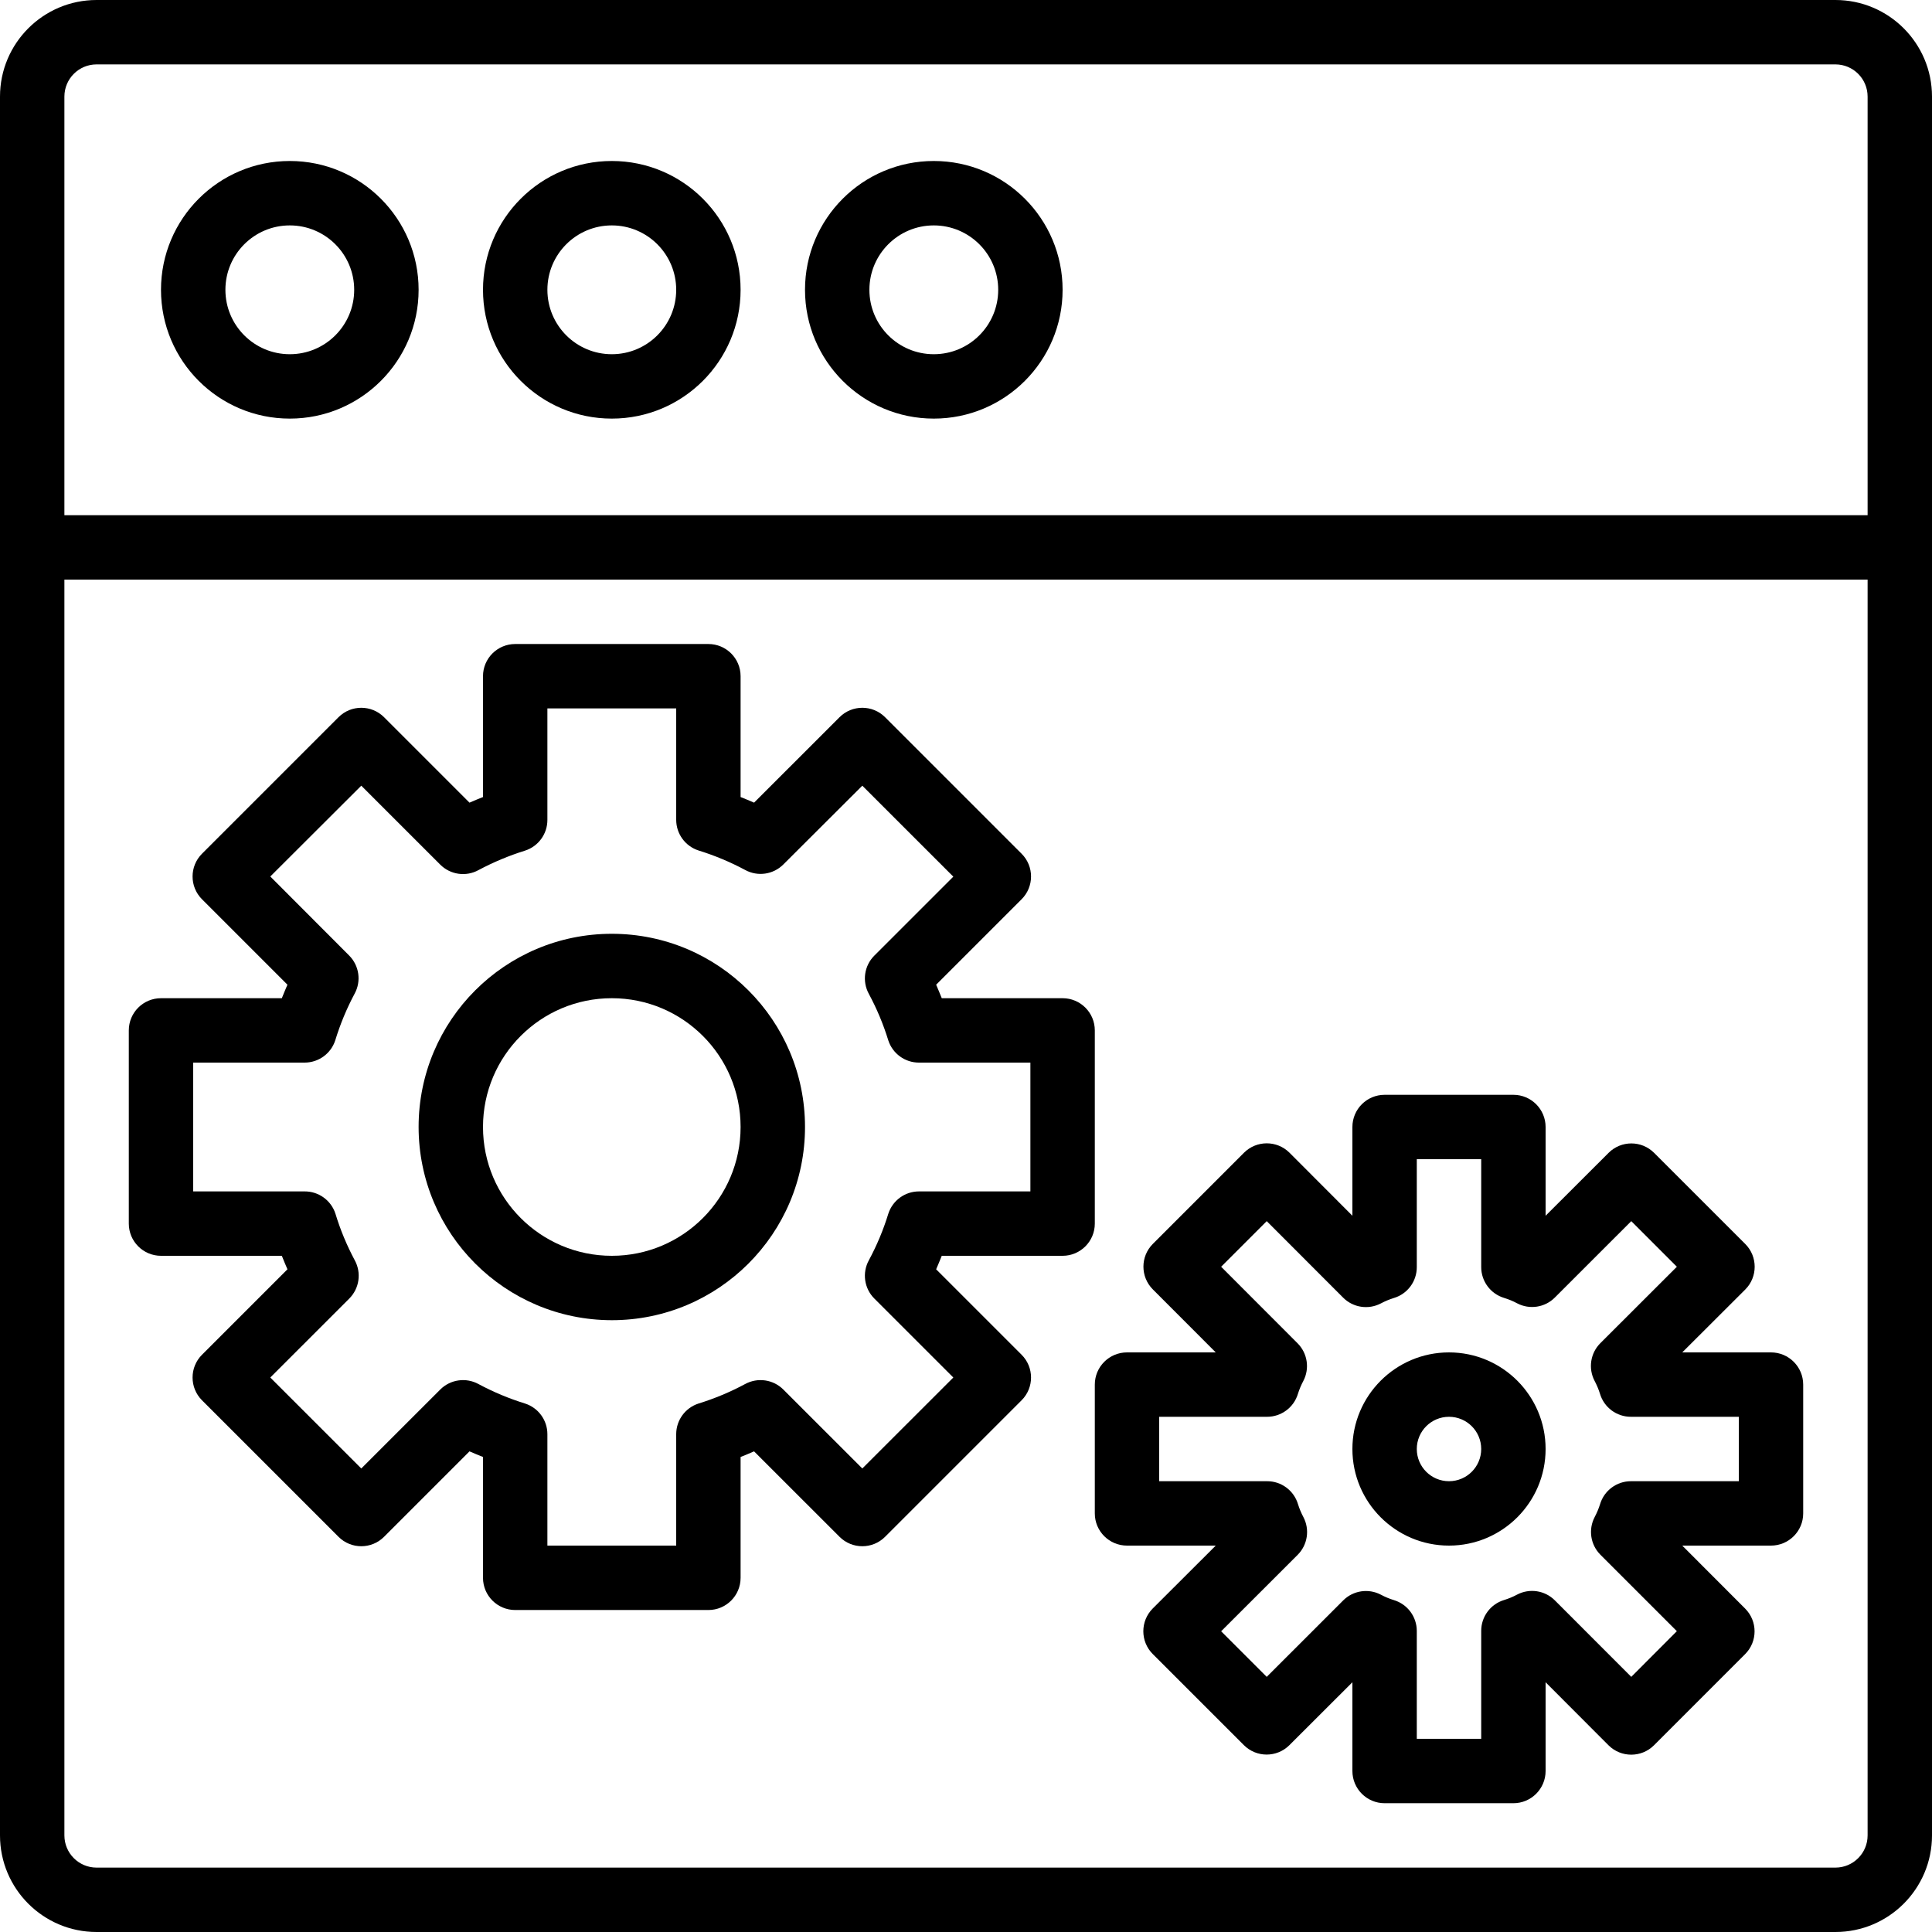<svg width="82" height="82" viewBox="0 0 82 82" fill="none" xmlns="http://www.w3.org/2000/svg">
<path d="M77.9 0H4.1C1.836 0 0 1.836 0 4.1V77.9C0 80.164 1.836 82 4.1 82H77.9C80.164 82 82 80.164 82 77.9V4.1C82 1.836 80.164 0 77.9 0ZM2.733 4.1C2.733 3.345 3.345 2.733 4.1 2.733H77.9C78.655 2.733 79.267 3.345 79.267 4.1V21.867H2.733V4.1ZM79.267 77.9C79.267 78.655 78.655 79.267 77.9 79.267H4.1C3.345 79.267 2.733 78.655 2.733 77.9V24.6H79.267V77.9Z" fill="black"/>
<path d="M12.3 6.833C9.281 6.833 6.833 9.281 6.833 12.3C6.833 15.319 9.281 17.767 12.3 17.767C15.319 17.767 17.767 15.319 17.767 12.3C17.767 9.281 15.319 6.833 12.3 6.833ZM12.3 15.034C10.79 15.034 9.567 13.81 9.567 12.3C9.567 10.791 10.79 9.567 12.3 9.567C13.809 9.567 15.033 10.791 15.033 12.3C15.033 13.81 13.809 15.034 12.3 15.034Z" fill="black"/>
<path d="M25.967 6.833C22.948 6.833 20.5 9.281 20.5 12.3C20.5 15.319 22.948 17.767 25.967 17.767C28.986 17.767 31.433 15.319 31.433 12.3C31.433 9.281 28.986 6.833 25.967 6.833ZM25.967 15.034C24.457 15.034 23.233 13.81 23.233 12.3C23.233 10.791 24.457 9.567 25.967 9.567C27.476 9.567 28.7 10.791 28.7 12.3C28.7 13.81 27.476 15.034 25.967 15.034Z" fill="black"/>
<path d="M39.633 6.833C36.614 6.833 34.167 9.281 34.167 12.3C34.167 15.319 36.614 17.767 39.633 17.767C42.652 17.767 45.1 15.319 45.1 12.3C45.1 9.281 42.652 6.833 39.633 6.833ZM39.633 15.034C38.124 15.034 36.9 13.81 36.9 12.3C36.9 10.791 38.124 9.567 39.633 9.567C41.143 9.567 42.367 10.791 42.367 12.3C42.367 13.81 41.143 15.034 39.633 15.034Z" fill="black"/>
<path d="M6.833 53.3H11.962C12.04 53.497 12.12 53.687 12.2 53.873L8.573 57.5C8.04 58.033 8.04 58.899 8.573 59.432L14.368 65.227C14.901 65.76 15.767 65.76 16.3 65.227L19.927 61.6C20.113 61.682 20.303 61.76 20.5 61.838V66.967C20.5 67.722 21.112 68.334 21.867 68.334H30.067C30.821 68.334 31.433 67.722 31.433 66.967V61.838C31.63 61.76 31.82 61.682 32.005 61.6L35.633 65.227C36.167 65.76 37.032 65.76 37.565 65.227L43.36 59.432C43.894 58.899 43.894 58.033 43.36 57.5L39.733 53.873C39.813 53.687 39.893 53.497 39.971 53.3H45.1C45.855 53.3 46.467 52.688 46.467 51.934V43.733C46.467 42.979 45.855 42.367 45.1 42.367H39.971C39.893 42.17 39.813 41.98 39.733 41.794L43.36 38.167C43.894 37.633 43.894 36.768 43.36 36.235L37.565 30.44C37.032 29.907 36.167 29.907 35.633 30.44L32.005 34.067C31.82 33.985 31.63 33.907 31.433 33.829V28.7C31.433 27.945 30.821 27.334 30.067 27.334H21.867C21.112 27.334 20.5 27.945 20.5 28.7V33.829C20.303 33.907 20.113 33.985 19.927 34.067L16.3 30.44C15.767 29.907 14.901 29.907 14.368 30.44L8.573 36.235C8.04 36.768 8.04 37.633 8.573 38.167L12.2 41.794C12.12 41.98 12.04 42.17 11.962 42.367H6.833C6.079 42.367 5.467 42.979 5.467 43.733V51.934C5.467 52.688 6.079 53.3 6.833 53.3ZM8.2 45.1H12.929C13.522 45.1 14.048 44.718 14.23 44.153C14.439 43.469 14.713 42.808 15.05 42.177C15.342 41.644 15.247 40.983 14.817 40.553L11.472 37.201L15.334 33.347L18.686 36.698C19.115 37.127 19.777 37.222 20.308 36.93C20.94 36.593 21.601 36.316 22.285 36.103C22.852 35.921 23.236 35.391 23.233 34.795V30.067H28.7V34.795C28.7 35.389 29.083 35.915 29.648 36.097C30.332 36.309 30.994 36.585 31.625 36.923C32.157 37.215 32.818 37.12 33.247 36.691L36.599 33.347L40.462 37.208L37.109 40.56C36.679 40.989 36.585 41.651 36.877 42.184C37.216 42.814 37.493 43.476 37.703 44.16C37.888 44.722 38.413 45.102 39.005 45.1H43.733V50.567H39.005C38.411 50.567 37.886 50.949 37.703 51.514C37.493 52.198 37.216 52.86 36.877 53.49C36.585 54.023 36.679 54.684 37.109 55.114L40.462 58.466L36.599 62.327L33.247 58.976C32.818 58.547 32.157 58.453 31.625 58.743C30.994 59.082 30.332 59.358 29.648 59.57C29.083 59.752 28.7 60.278 28.7 60.871V65.6H23.233V60.871C23.233 60.278 22.85 59.752 22.285 59.57C21.601 59.358 20.94 59.082 20.308 58.743C19.777 58.453 19.115 58.547 18.686 58.976L15.334 62.327L11.472 58.466L14.825 55.114C15.254 54.684 15.348 54.023 15.057 53.49C14.72 52.859 14.445 52.198 14.237 51.514C14.054 50.947 13.524 50.563 12.929 50.567H8.2V45.1Z" fill="black"/>
<path d="M25.967 56.033C30.495 56.033 34.167 52.362 34.167 47.833C34.167 43.305 30.495 39.633 25.967 39.633C21.438 39.633 17.767 43.305 17.767 47.833C17.771 52.36 21.44 56.029 25.967 56.033ZM25.967 42.367C28.986 42.367 31.433 44.814 31.433 47.833C31.433 50.852 28.986 53.3 25.967 53.3C22.948 53.3 20.5 50.852 20.5 47.833C20.5 44.814 22.948 42.367 25.967 42.367Z" fill="black"/>
<path d="M46.467 64.234C46.467 64.988 47.079 65.6 47.833 65.6H51.6L48.926 68.269C48.393 68.803 48.393 69.668 48.926 70.202L52.794 74.069C53.328 74.603 54.193 74.603 54.727 74.069L57.4 71.4V75.167C57.4 75.921 58.012 76.534 58.767 76.534H64.233C64.988 76.534 65.6 75.921 65.6 75.167V71.4L68.269 74.074C68.802 74.607 69.668 74.607 70.202 74.074L74.069 70.206C74.603 69.672 74.603 68.807 74.069 68.273L71.4 65.6H75.167C75.921 65.6 76.533 64.988 76.533 64.234V58.767C76.533 58.012 75.921 57.4 75.167 57.4H71.4L74.074 54.731C74.607 54.198 74.607 53.332 74.074 52.798L70.206 48.931C69.672 48.397 68.807 48.397 68.273 48.931L65.6 51.6V47.834C65.6 47.079 64.988 46.467 64.233 46.467H58.767C58.012 46.467 57.4 47.079 57.4 47.834V51.6L54.731 48.926C54.198 48.393 53.332 48.393 52.798 48.926L48.931 52.794C48.397 53.328 48.397 54.193 48.931 54.727L51.6 57.4H47.833C47.079 57.4 46.467 58.012 46.467 58.767V64.234ZM49.2 60.133H53.779C54.382 60.133 54.914 59.737 55.088 59.159C55.147 58.97 55.224 58.787 55.317 58.613C55.594 58.083 55.495 57.435 55.072 57.012L51.829 53.765L53.764 51.829L57.008 55.077C57.43 55.5 58.079 55.598 58.608 55.321C58.785 55.227 58.971 55.149 59.163 55.09C59.741 54.916 60.135 54.382 60.133 53.779V49.2H62.867V53.779C62.867 54.38 63.261 54.912 63.837 55.087C64.029 55.145 64.215 55.222 64.392 55.317C64.921 55.594 65.57 55.496 65.992 55.072L69.236 51.829L71.171 53.765L67.924 57.008C67.501 57.43 67.402 58.079 67.679 58.608C67.772 58.783 67.849 58.966 67.908 59.155C68.08 59.736 68.615 60.135 69.222 60.133H73.8V62.867H69.222C68.618 62.867 68.086 63.263 67.912 63.841C67.853 64.03 67.776 64.213 67.683 64.388C67.406 64.918 67.504 65.565 67.928 65.989L71.171 69.232L69.236 71.171L65.992 67.924C65.57 67.501 64.921 67.402 64.392 67.679C64.215 67.774 64.029 67.851 63.837 67.91C63.261 68.085 62.867 68.616 62.867 69.218V73.8H60.133V69.222C60.133 68.62 59.739 68.089 59.163 67.914C58.971 67.856 58.785 67.778 58.608 67.683C58.079 67.406 57.43 67.505 57.008 67.928L53.764 71.171L51.829 69.236L55.076 65.993C55.499 65.57 55.598 64.921 55.321 64.392C55.228 64.217 55.151 64.035 55.092 63.845C54.92 63.264 54.385 62.865 53.779 62.867H49.2V60.133Z" fill="black"/>
<path d="M61.5 65.6C63.764 65.6 65.6 63.764 65.6 61.5C65.6 59.236 63.764 57.4 61.5 57.4C59.236 57.4 57.4 59.236 57.4 61.5C57.4 63.764 59.236 65.6 61.5 65.6ZM61.5 60.133C62.255 60.133 62.867 60.745 62.867 61.5C62.867 62.255 62.255 62.867 61.5 62.867C60.745 62.867 60.133 62.255 60.133 61.5C60.133 60.745 60.745 60.133 61.5 60.133Z" fill="black"/>
</svg>
